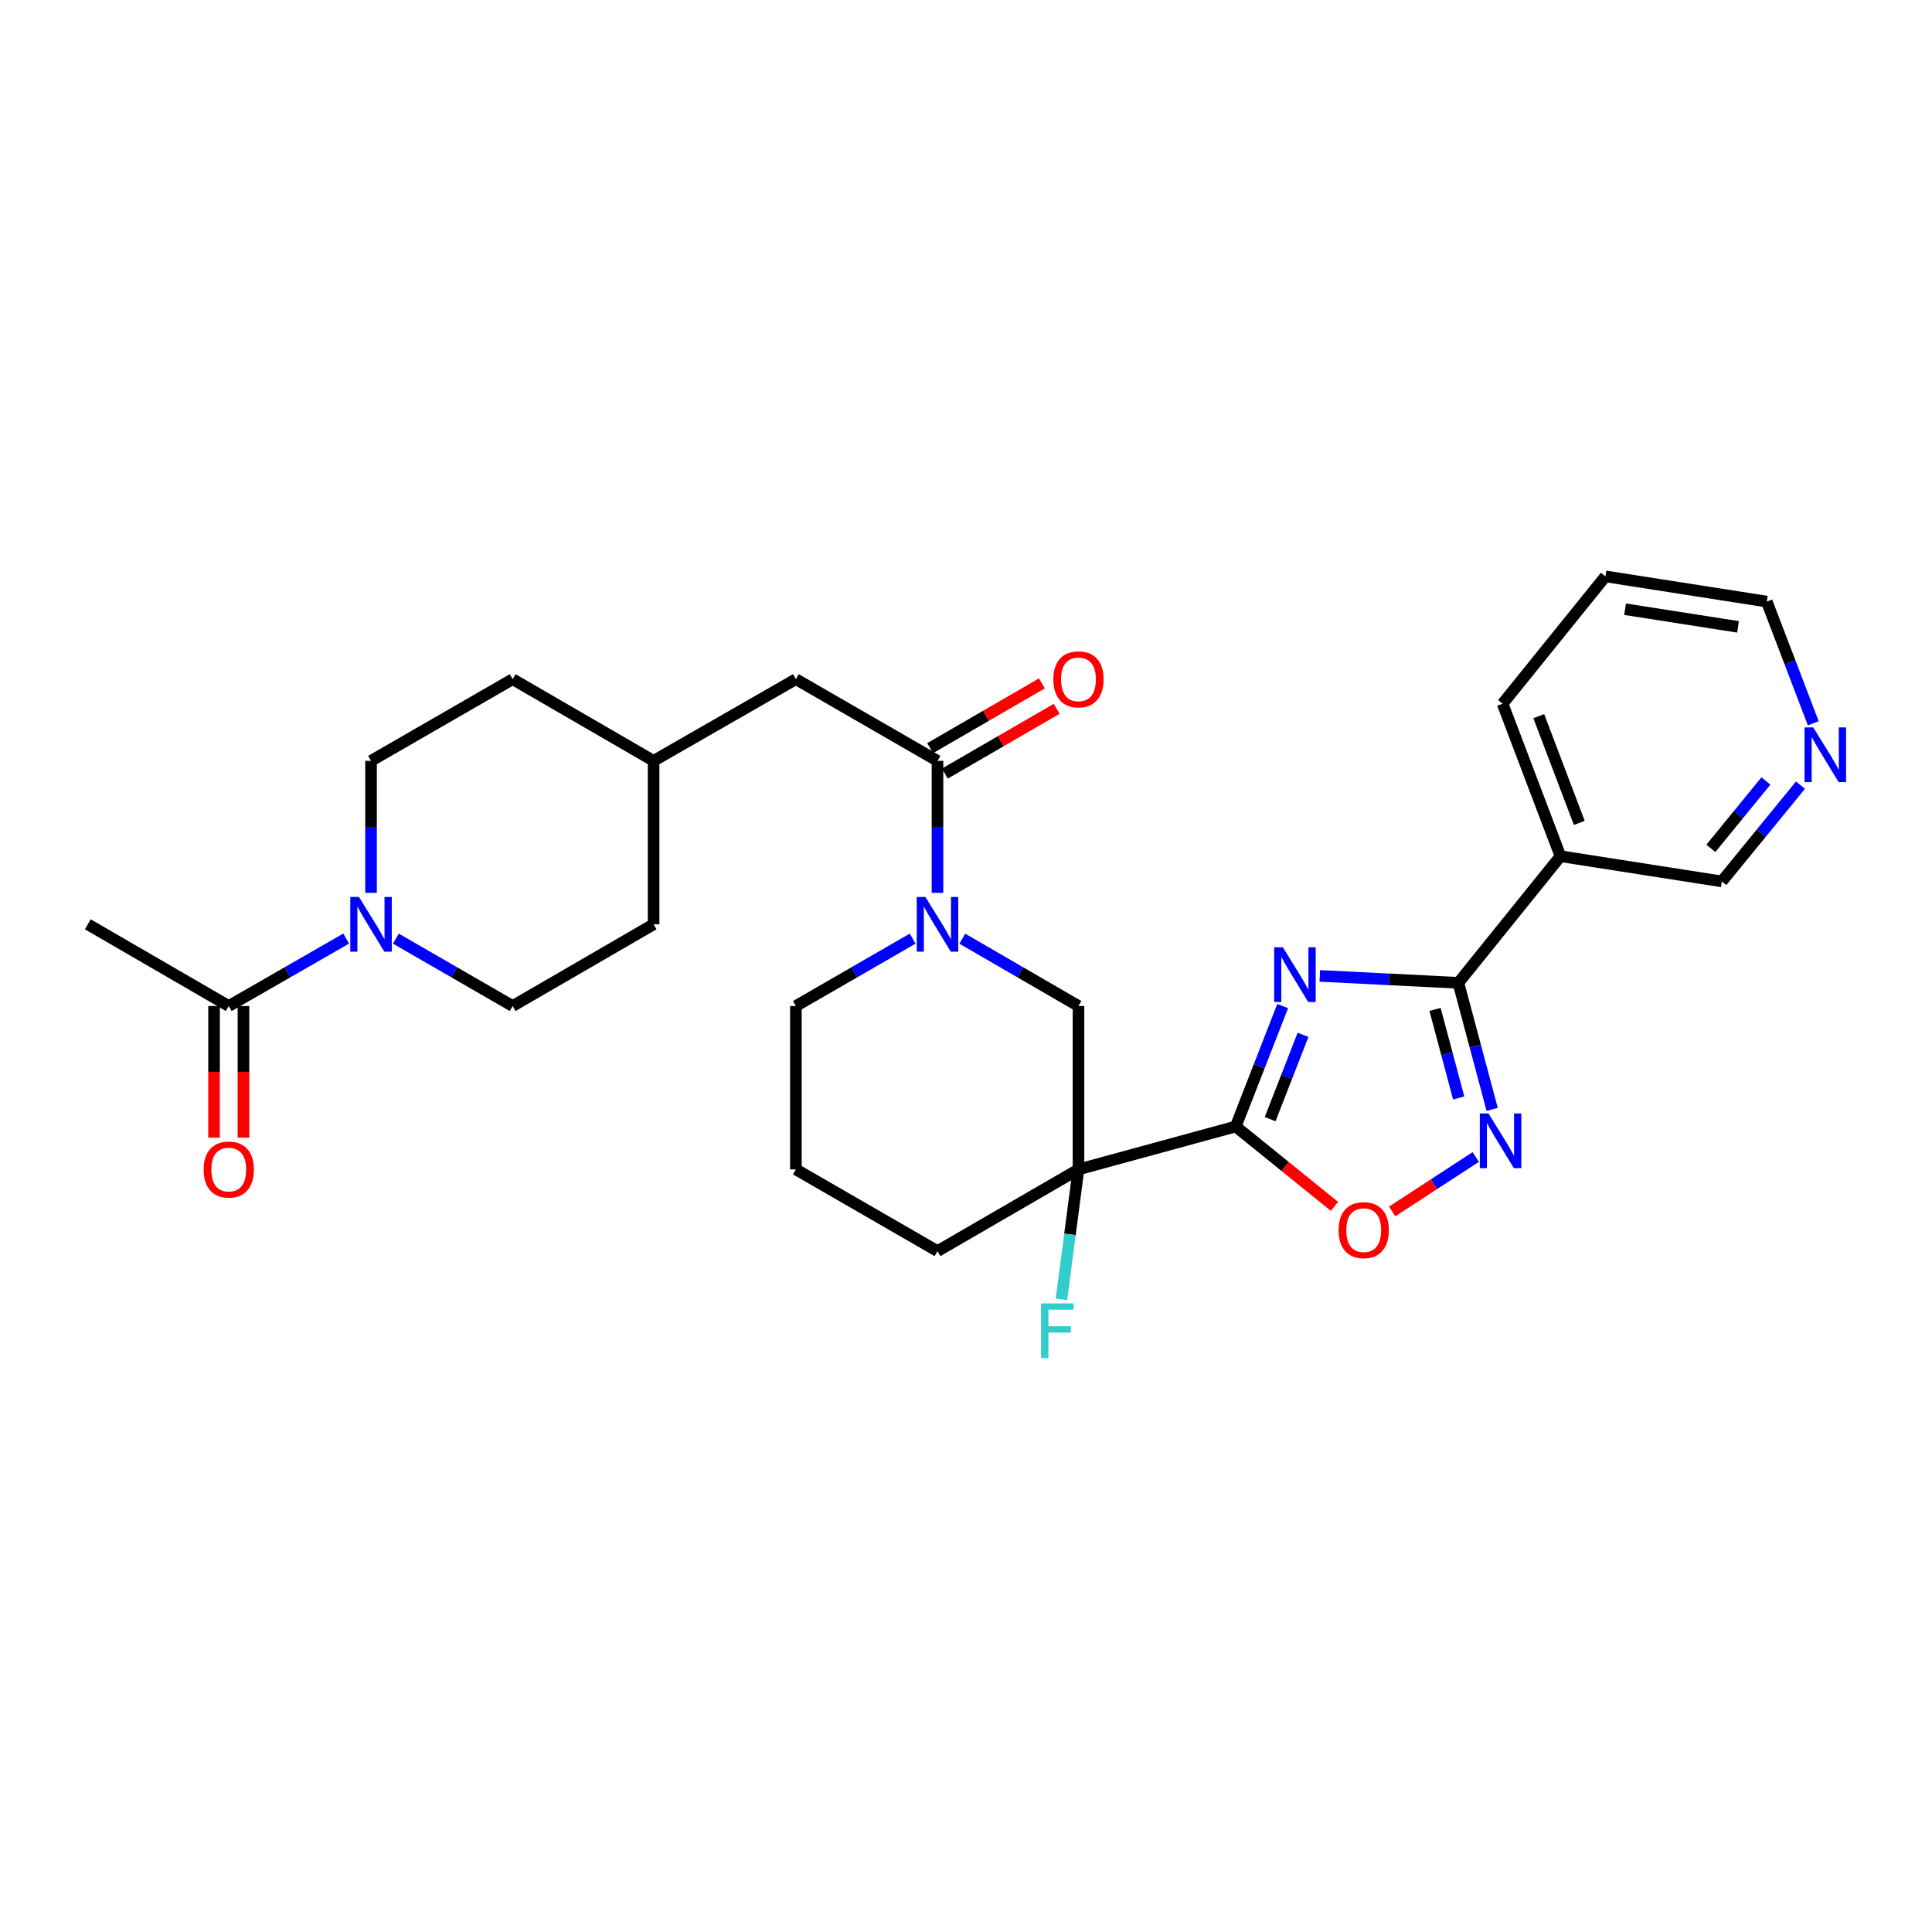 <?xml version='1.0' encoding='iso-8859-1'?>
<svg version='1.1' baseProfile='full'
              xmlns='http://www.w3.org/2000/svg'
                      xmlns:rdkit='http://www.rdkit.org/xml'
                      xmlns:xlink='http://www.w3.org/1999/xlink'
                  xml:space='preserve'
width='1000px' height='1000px' viewBox='0 0 1000 1000'>
<!-- END OF HEADER -->
<rect style='opacity:1.0;fill:#FFFFFF;stroke:none' width='1000' height='1000' x='0' y='0'> </rect>
<path class='bond-0' d='M 663.914,520.75 L 651.758,551.913' style='fill:none;fill-rule:evenodd;stroke:#0000FF;stroke-width:6px;stroke-linecap:butt;stroke-linejoin:miter;stroke-opacity:1' />
<path class='bond-0' d='M 651.758,551.913 L 639.601,583.076' style='fill:none;fill-rule:evenodd;stroke:#000000;stroke-width:6px;stroke-linecap:butt;stroke-linejoin:miter;stroke-opacity:1' />
<path class='bond-0' d='M 674.447,535.63 L 665.937,557.444' style='fill:none;fill-rule:evenodd;stroke:#0000FF;stroke-width:6px;stroke-linecap:butt;stroke-linejoin:miter;stroke-opacity:1' />
<path class='bond-0' d='M 665.937,557.444 L 657.427,579.259' style='fill:none;fill-rule:evenodd;stroke:#000000;stroke-width:6px;stroke-linecap:butt;stroke-linejoin:miter;stroke-opacity:1' />
<path class='bond-1' d='M 683.118,505.123 L 718.985,506.916' style='fill:none;fill-rule:evenodd;stroke:#0000FF;stroke-width:6px;stroke-linecap:butt;stroke-linejoin:miter;stroke-opacity:1' />
<path class='bond-1' d='M 718.985,506.916 L 754.852,508.708' style='fill:none;fill-rule:evenodd;stroke:#000000;stroke-width:6px;stroke-linecap:butt;stroke-linejoin:miter;stroke-opacity:1' />
<path class='bond-2' d='M 639.601,583.076 L 558.215,605.281' style='fill:none;fill-rule:evenodd;stroke:#000000;stroke-width:6px;stroke-linecap:butt;stroke-linejoin:miter;stroke-opacity:1' />
<path class='bond-5' d='M 639.601,583.076 L 665.161,603.743' style='fill:none;fill-rule:evenodd;stroke:#000000;stroke-width:6px;stroke-linecap:butt;stroke-linejoin:miter;stroke-opacity:1' />
<path class='bond-5' d='M 665.161,603.743 L 690.721,624.409' style='fill:none;fill-rule:evenodd;stroke:#FF0000;stroke-width:6px;stroke-linecap:butt;stroke-linejoin:miter;stroke-opacity:1' />
<path class='bond-3' d='M 754.852,508.708 L 763.599,541.458' style='fill:none;fill-rule:evenodd;stroke:#000000;stroke-width:6px;stroke-linecap:butt;stroke-linejoin:miter;stroke-opacity:1' />
<path class='bond-3' d='M 763.599,541.458 L 772.346,574.207' style='fill:none;fill-rule:evenodd;stroke:#0000FF;stroke-width:6px;stroke-linecap:butt;stroke-linejoin:miter;stroke-opacity:1' />
<path class='bond-3' d='M 742.771,522.461 L 748.894,545.385' style='fill:none;fill-rule:evenodd;stroke:#000000;stroke-width:6px;stroke-linecap:butt;stroke-linejoin:miter;stroke-opacity:1' />
<path class='bond-3' d='M 748.894,545.385 L 755.017,568.31' style='fill:none;fill-rule:evenodd;stroke:#0000FF;stroke-width:6px;stroke-linecap:butt;stroke-linejoin:miter;stroke-opacity:1' />
<path class='bond-9' d='M 754.852,508.708 L 807.7,443.177' style='fill:none;fill-rule:evenodd;stroke:#000000;stroke-width:6px;stroke-linecap:butt;stroke-linejoin:miter;stroke-opacity:1' />
<path class='bond-8' d='M 558.215,605.281 L 558.215,520.716' style='fill:none;fill-rule:evenodd;stroke:#000000;stroke-width:6px;stroke-linecap:butt;stroke-linejoin:miter;stroke-opacity:1' />
<path class='bond-17' d='M 558.215,605.281 L 553.813,638.906' style='fill:none;fill-rule:evenodd;stroke:#000000;stroke-width:6px;stroke-linecap:butt;stroke-linejoin:miter;stroke-opacity:1' />
<path class='bond-17' d='M 553.813,638.906 L 549.411,672.532' style='fill:none;fill-rule:evenodd;stroke:#33CCCC;stroke-width:6px;stroke-linecap:butt;stroke-linejoin:miter;stroke-opacity:1' />
<path class='bond-18' d='M 558.215,605.281 L 485.243,647.576' style='fill:none;fill-rule:evenodd;stroke:#000000;stroke-width:6px;stroke-linecap:butt;stroke-linejoin:miter;stroke-opacity:1' />
<path class='bond-29' d='M 763.839,598.859 L 742.21,612.952' style='fill:none;fill-rule:evenodd;stroke:#0000FF;stroke-width:6px;stroke-linecap:butt;stroke-linejoin:miter;stroke-opacity:1' />
<path class='bond-29' d='M 742.21,612.952 L 720.581,627.045' style='fill:none;fill-rule:evenodd;stroke:#FF0000;stroke-width:6px;stroke-linecap:butt;stroke-linejoin:miter;stroke-opacity:1' />
<path class='bond-4' d='M 498.091,485.867 L 528.153,503.291' style='fill:none;fill-rule:evenodd;stroke:#0000FF;stroke-width:6px;stroke-linecap:butt;stroke-linejoin:miter;stroke-opacity:1' />
<path class='bond-4' d='M 528.153,503.291 L 558.215,520.716' style='fill:none;fill-rule:evenodd;stroke:#000000;stroke-width:6px;stroke-linecap:butt;stroke-linejoin:miter;stroke-opacity:1' />
<path class='bond-6' d='M 485.243,462.145 L 485.243,427.983' style='fill:none;fill-rule:evenodd;stroke:#0000FF;stroke-width:6px;stroke-linecap:butt;stroke-linejoin:miter;stroke-opacity:1' />
<path class='bond-6' d='M 485.243,427.983 L 485.243,393.821' style='fill:none;fill-rule:evenodd;stroke:#000000;stroke-width:6px;stroke-linecap:butt;stroke-linejoin:miter;stroke-opacity:1' />
<path class='bond-31' d='M 472.387,485.839 L 442.168,503.277' style='fill:none;fill-rule:evenodd;stroke:#0000FF;stroke-width:6px;stroke-linecap:butt;stroke-linejoin:miter;stroke-opacity:1' />
<path class='bond-31' d='M 442.168,503.277 L 411.949,520.716' style='fill:none;fill-rule:evenodd;stroke:#000000;stroke-width:6px;stroke-linecap:butt;stroke-linejoin:miter;stroke-opacity:1' />
<path class='bond-11' d='M 485.243,393.821 L 411.949,351.543' style='fill:none;fill-rule:evenodd;stroke:#000000;stroke-width:6px;stroke-linecap:butt;stroke-linejoin:miter;stroke-opacity:1' />
<path class='bond-12' d='M 489.058,400.406 L 517.99,383.644' style='fill:none;fill-rule:evenodd;stroke:#000000;stroke-width:6px;stroke-linecap:butt;stroke-linejoin:miter;stroke-opacity:1' />
<path class='bond-12' d='M 517.99,383.644 L 546.922,366.881' style='fill:none;fill-rule:evenodd;stroke:#FF0000;stroke-width:6px;stroke-linecap:butt;stroke-linejoin:miter;stroke-opacity:1' />
<path class='bond-12' d='M 481.427,387.236 L 510.36,370.474' style='fill:none;fill-rule:evenodd;stroke:#000000;stroke-width:6px;stroke-linecap:butt;stroke-linejoin:miter;stroke-opacity:1' />
<path class='bond-12' d='M 510.36,370.474 L 539.292,353.712' style='fill:none;fill-rule:evenodd;stroke:#FF0000;stroke-width:6px;stroke-linecap:butt;stroke-linejoin:miter;stroke-opacity:1' />
<path class='bond-7' d='M 204.906,485.838 L 235.13,503.277' style='fill:none;fill-rule:evenodd;stroke:#0000FF;stroke-width:6px;stroke-linecap:butt;stroke-linejoin:miter;stroke-opacity:1' />
<path class='bond-7' d='M 235.13,503.277 L 265.353,520.716' style='fill:none;fill-rule:evenodd;stroke:#000000;stroke-width:6px;stroke-linecap:butt;stroke-linejoin:miter;stroke-opacity:1' />
<path class='bond-10' d='M 179.187,485.807 L 148.794,503.261' style='fill:none;fill-rule:evenodd;stroke:#0000FF;stroke-width:6px;stroke-linecap:butt;stroke-linejoin:miter;stroke-opacity:1' />
<path class='bond-10' d='M 148.794,503.261 L 118.402,520.716' style='fill:none;fill-rule:evenodd;stroke:#000000;stroke-width:6px;stroke-linecap:butt;stroke-linejoin:miter;stroke-opacity:1' />
<path class='bond-32' d='M 192.051,462.145 L 192.051,427.983' style='fill:none;fill-rule:evenodd;stroke:#0000FF;stroke-width:6px;stroke-linecap:butt;stroke-linejoin:miter;stroke-opacity:1' />
<path class='bond-32' d='M 192.051,427.983 L 192.051,393.821' style='fill:none;fill-rule:evenodd;stroke:#000000;stroke-width:6px;stroke-linecap:butt;stroke-linejoin:miter;stroke-opacity:1' />
<path class='bond-19' d='M 807.7,443.177 L 891.216,456.216' style='fill:none;fill-rule:evenodd;stroke:#000000;stroke-width:6px;stroke-linecap:butt;stroke-linejoin:miter;stroke-opacity:1' />
<path class='bond-24' d='M 807.7,443.177 L 777.741,364.243' style='fill:none;fill-rule:evenodd;stroke:#000000;stroke-width:6px;stroke-linecap:butt;stroke-linejoin:miter;stroke-opacity:1' />
<path class='bond-24' d='M 817.436,425.936 L 796.465,370.683' style='fill:none;fill-rule:evenodd;stroke:#000000;stroke-width:6px;stroke-linecap:butt;stroke-linejoin:miter;stroke-opacity:1' />
<path class='bond-15' d='M 110.792,520.716 L 110.792,554.781' style='fill:none;fill-rule:evenodd;stroke:#000000;stroke-width:6px;stroke-linecap:butt;stroke-linejoin:miter;stroke-opacity:1' />
<path class='bond-15' d='M 110.792,554.781 L 110.792,588.847' style='fill:none;fill-rule:evenodd;stroke:#FF0000;stroke-width:6px;stroke-linecap:butt;stroke-linejoin:miter;stroke-opacity:1' />
<path class='bond-15' d='M 126.012,520.716 L 126.012,554.781' style='fill:none;fill-rule:evenodd;stroke:#000000;stroke-width:6px;stroke-linecap:butt;stroke-linejoin:miter;stroke-opacity:1' />
<path class='bond-15' d='M 126.012,554.781 L 126.012,588.847' style='fill:none;fill-rule:evenodd;stroke:#FF0000;stroke-width:6px;stroke-linecap:butt;stroke-linejoin:miter;stroke-opacity:1' />
<path class='bond-25' d='M 118.402,520.716 L 45.455,478.42' style='fill:none;fill-rule:evenodd;stroke:#000000;stroke-width:6px;stroke-linecap:butt;stroke-linejoin:miter;stroke-opacity:1' />
<path class='bond-20' d='M 411.949,351.543 L 338.3,393.821' style='fill:none;fill-rule:evenodd;stroke:#000000;stroke-width:6px;stroke-linecap:butt;stroke-linejoin:miter;stroke-opacity:1' />
<path class='bond-13' d='M 192.051,393.821 L 265.353,351.543' style='fill:none;fill-rule:evenodd;stroke:#000000;stroke-width:6px;stroke-linecap:butt;stroke-linejoin:miter;stroke-opacity:1' />
<path class='bond-14' d='M 265.353,520.716 L 338.3,478.42' style='fill:none;fill-rule:evenodd;stroke:#000000;stroke-width:6px;stroke-linecap:butt;stroke-linejoin:miter;stroke-opacity:1' />
<path class='bond-16' d='M 931.926,406.393 L 911.571,431.304' style='fill:none;fill-rule:evenodd;stroke:#0000FF;stroke-width:6px;stroke-linecap:butt;stroke-linejoin:miter;stroke-opacity:1' />
<path class='bond-16' d='M 911.571,431.304 L 891.216,456.216' style='fill:none;fill-rule:evenodd;stroke:#000000;stroke-width:6px;stroke-linecap:butt;stroke-linejoin:miter;stroke-opacity:1' />
<path class='bond-16' d='M 914.034,404.236 L 899.785,421.674' style='fill:none;fill-rule:evenodd;stroke:#0000FF;stroke-width:6px;stroke-linecap:butt;stroke-linejoin:miter;stroke-opacity:1' />
<path class='bond-16' d='M 899.785,421.674 L 885.537,439.112' style='fill:none;fill-rule:evenodd;stroke:#000000;stroke-width:6px;stroke-linecap:butt;stroke-linejoin:miter;stroke-opacity:1' />
<path class='bond-30' d='M 938.557,374.377 L 926.513,342.878' style='fill:none;fill-rule:evenodd;stroke:#0000FF;stroke-width:6px;stroke-linecap:butt;stroke-linejoin:miter;stroke-opacity:1' />
<path class='bond-30' d='M 926.513,342.878 L 914.469,311.378' style='fill:none;fill-rule:evenodd;stroke:#000000;stroke-width:6px;stroke-linecap:butt;stroke-linejoin:miter;stroke-opacity:1' />
<path class='bond-26' d='M 485.243,647.576 L 411.949,605.281' style='fill:none;fill-rule:evenodd;stroke:#000000;stroke-width:6px;stroke-linecap:butt;stroke-linejoin:miter;stroke-opacity:1' />
<path class='bond-22' d='M 338.3,393.821 L 265.353,351.543' style='fill:none;fill-rule:evenodd;stroke:#000000;stroke-width:6px;stroke-linecap:butt;stroke-linejoin:miter;stroke-opacity:1' />
<path class='bond-23' d='M 338.3,393.821 L 338.3,478.42' style='fill:none;fill-rule:evenodd;stroke:#000000;stroke-width:6px;stroke-linecap:butt;stroke-linejoin:miter;stroke-opacity:1' />
<path class='bond-21' d='M 411.949,520.716 L 411.949,605.281' style='fill:none;fill-rule:evenodd;stroke:#000000;stroke-width:6px;stroke-linecap:butt;stroke-linejoin:miter;stroke-opacity:1' />
<path class='bond-28' d='M 777.741,364.243 L 830.961,298.331' style='fill:none;fill-rule:evenodd;stroke:#000000;stroke-width:6px;stroke-linecap:butt;stroke-linejoin:miter;stroke-opacity:1' />
<path class='bond-27' d='M 914.469,311.378 L 830.961,298.331' style='fill:none;fill-rule:evenodd;stroke:#000000;stroke-width:6px;stroke-linecap:butt;stroke-linejoin:miter;stroke-opacity:1' />
<path class='bond-27' d='M 899.594,324.459 L 841.138,315.326' style='fill:none;fill-rule:evenodd;stroke:#000000;stroke-width:6px;stroke-linecap:butt;stroke-linejoin:miter;stroke-opacity:1' />
<path  class='atom-0' d='M 664.001 490.321
L 673.281 505.321
Q 674.201 506.801, 675.681 509.481
Q 677.161 512.161, 677.241 512.321
L 677.241 490.321
L 681.001 490.321
L 681.001 518.641
L 677.121 518.641
L 667.161 502.241
Q 666.001 500.321, 664.761 498.121
Q 663.561 495.921, 663.201 495.241
L 663.201 518.641
L 659.521 518.641
L 659.521 490.321
L 664.001 490.321
' fill='#0000FF'/>
<path  class='atom-4' d='M 770.433 576.323
L 779.713 591.323
Q 780.633 592.803, 782.113 595.483
Q 783.593 598.163, 783.673 598.323
L 783.673 576.323
L 787.433 576.323
L 787.433 604.643
L 783.553 604.643
L 773.593 588.243
Q 772.433 586.323, 771.193 584.123
Q 769.993 581.923, 769.633 581.243
L 769.633 604.643
L 765.953 604.643
L 765.953 576.323
L 770.433 576.323
' fill='#0000FF'/>
<path  class='atom-5' d='M 478.983 464.26
L 488.263 479.26
Q 489.183 480.74, 490.663 483.42
Q 492.143 486.1, 492.223 486.26
L 492.223 464.26
L 495.983 464.26
L 495.983 492.58
L 492.103 492.58
L 482.143 476.18
Q 480.983 474.26, 479.743 472.06
Q 478.543 469.86, 478.183 469.18
L 478.183 492.58
L 474.503 492.58
L 474.503 464.26
L 478.983 464.26
' fill='#0000FF'/>
<path  class='atom-6' d='M 692.851 636.723
Q 692.851 629.923, 696.211 626.123
Q 699.571 622.323, 705.851 622.323
Q 712.131 622.323, 715.491 626.123
Q 718.851 629.923, 718.851 636.723
Q 718.851 643.603, 715.451 647.523
Q 712.051 651.403, 705.851 651.403
Q 699.611 651.403, 696.211 647.523
Q 692.851 643.643, 692.851 636.723
M 705.851 648.203
Q 710.171 648.203, 712.491 645.323
Q 714.851 642.403, 714.851 636.723
Q 714.851 631.163, 712.491 628.363
Q 710.171 625.523, 705.851 625.523
Q 701.531 625.523, 699.171 628.323
Q 696.851 631.123, 696.851 636.723
Q 696.851 642.443, 699.171 645.323
Q 701.531 648.203, 705.851 648.203
' fill='#FF0000'/>
<path  class='atom-8' d='M 185.791 464.26
L 195.071 479.26
Q 195.991 480.74, 197.471 483.42
Q 198.951 486.1, 199.031 486.26
L 199.031 464.26
L 202.791 464.26
L 202.791 492.58
L 198.911 492.58
L 188.951 476.18
Q 187.791 474.26, 186.551 472.06
Q 185.351 469.86, 184.991 469.18
L 184.991 492.58
L 181.311 492.58
L 181.311 464.26
L 185.791 464.26
' fill='#0000FF'/>
<path  class='atom-13' d='M 545.215 351.623
Q 545.215 344.823, 548.575 341.023
Q 551.935 337.223, 558.215 337.223
Q 564.495 337.223, 567.855 341.023
Q 571.215 344.823, 571.215 351.623
Q 571.215 358.503, 567.815 362.423
Q 564.415 366.303, 558.215 366.303
Q 551.975 366.303, 548.575 362.423
Q 545.215 358.543, 545.215 351.623
M 558.215 363.103
Q 562.535 363.103, 564.855 360.223
Q 567.215 357.303, 567.215 351.623
Q 567.215 346.063, 564.855 343.263
Q 562.535 340.423, 558.215 340.423
Q 553.895 340.423, 551.535 343.223
Q 549.215 346.023, 549.215 351.623
Q 549.215 357.343, 551.535 360.223
Q 553.895 363.103, 558.215 363.103
' fill='#FF0000'/>
<path  class='atom-16' d='M 105.402 605.361
Q 105.402 598.561, 108.762 594.761
Q 112.122 590.961, 118.402 590.961
Q 124.682 590.961, 128.042 594.761
Q 131.402 598.561, 131.402 605.361
Q 131.402 612.241, 128.002 616.161
Q 124.602 620.041, 118.402 620.041
Q 112.162 620.041, 108.762 616.161
Q 105.402 612.281, 105.402 605.361
M 118.402 616.841
Q 122.722 616.841, 125.042 613.961
Q 127.402 611.041, 127.402 605.361
Q 127.402 599.801, 125.042 597.001
Q 122.722 594.161, 118.402 594.161
Q 114.082 594.161, 111.722 596.961
Q 109.402 599.761, 109.402 605.361
Q 109.402 611.081, 111.722 613.961
Q 114.082 616.841, 118.402 616.841
' fill='#FF0000'/>
<path  class='atom-17' d='M 938.523 376.499
L 947.803 391.499
Q 948.723 392.979, 950.203 395.659
Q 951.683 398.339, 951.763 398.499
L 951.763 376.499
L 955.523 376.499
L 955.523 404.819
L 951.643 404.819
L 941.683 388.419
Q 940.523 386.499, 939.283 384.299
Q 938.083 382.099, 937.723 381.419
L 937.723 404.819
L 934.043 404.819
L 934.043 376.499
L 938.523 376.499
' fill='#0000FF'/>
<path  class='atom-18' d='M 538.862 674.637
L 555.702 674.637
L 555.702 677.877
L 542.662 677.877
L 542.662 686.477
L 554.262 686.477
L 554.262 689.757
L 542.662 689.757
L 542.662 702.957
L 538.862 702.957
L 538.862 674.637
' fill='#33CCCC'/>
</svg>
